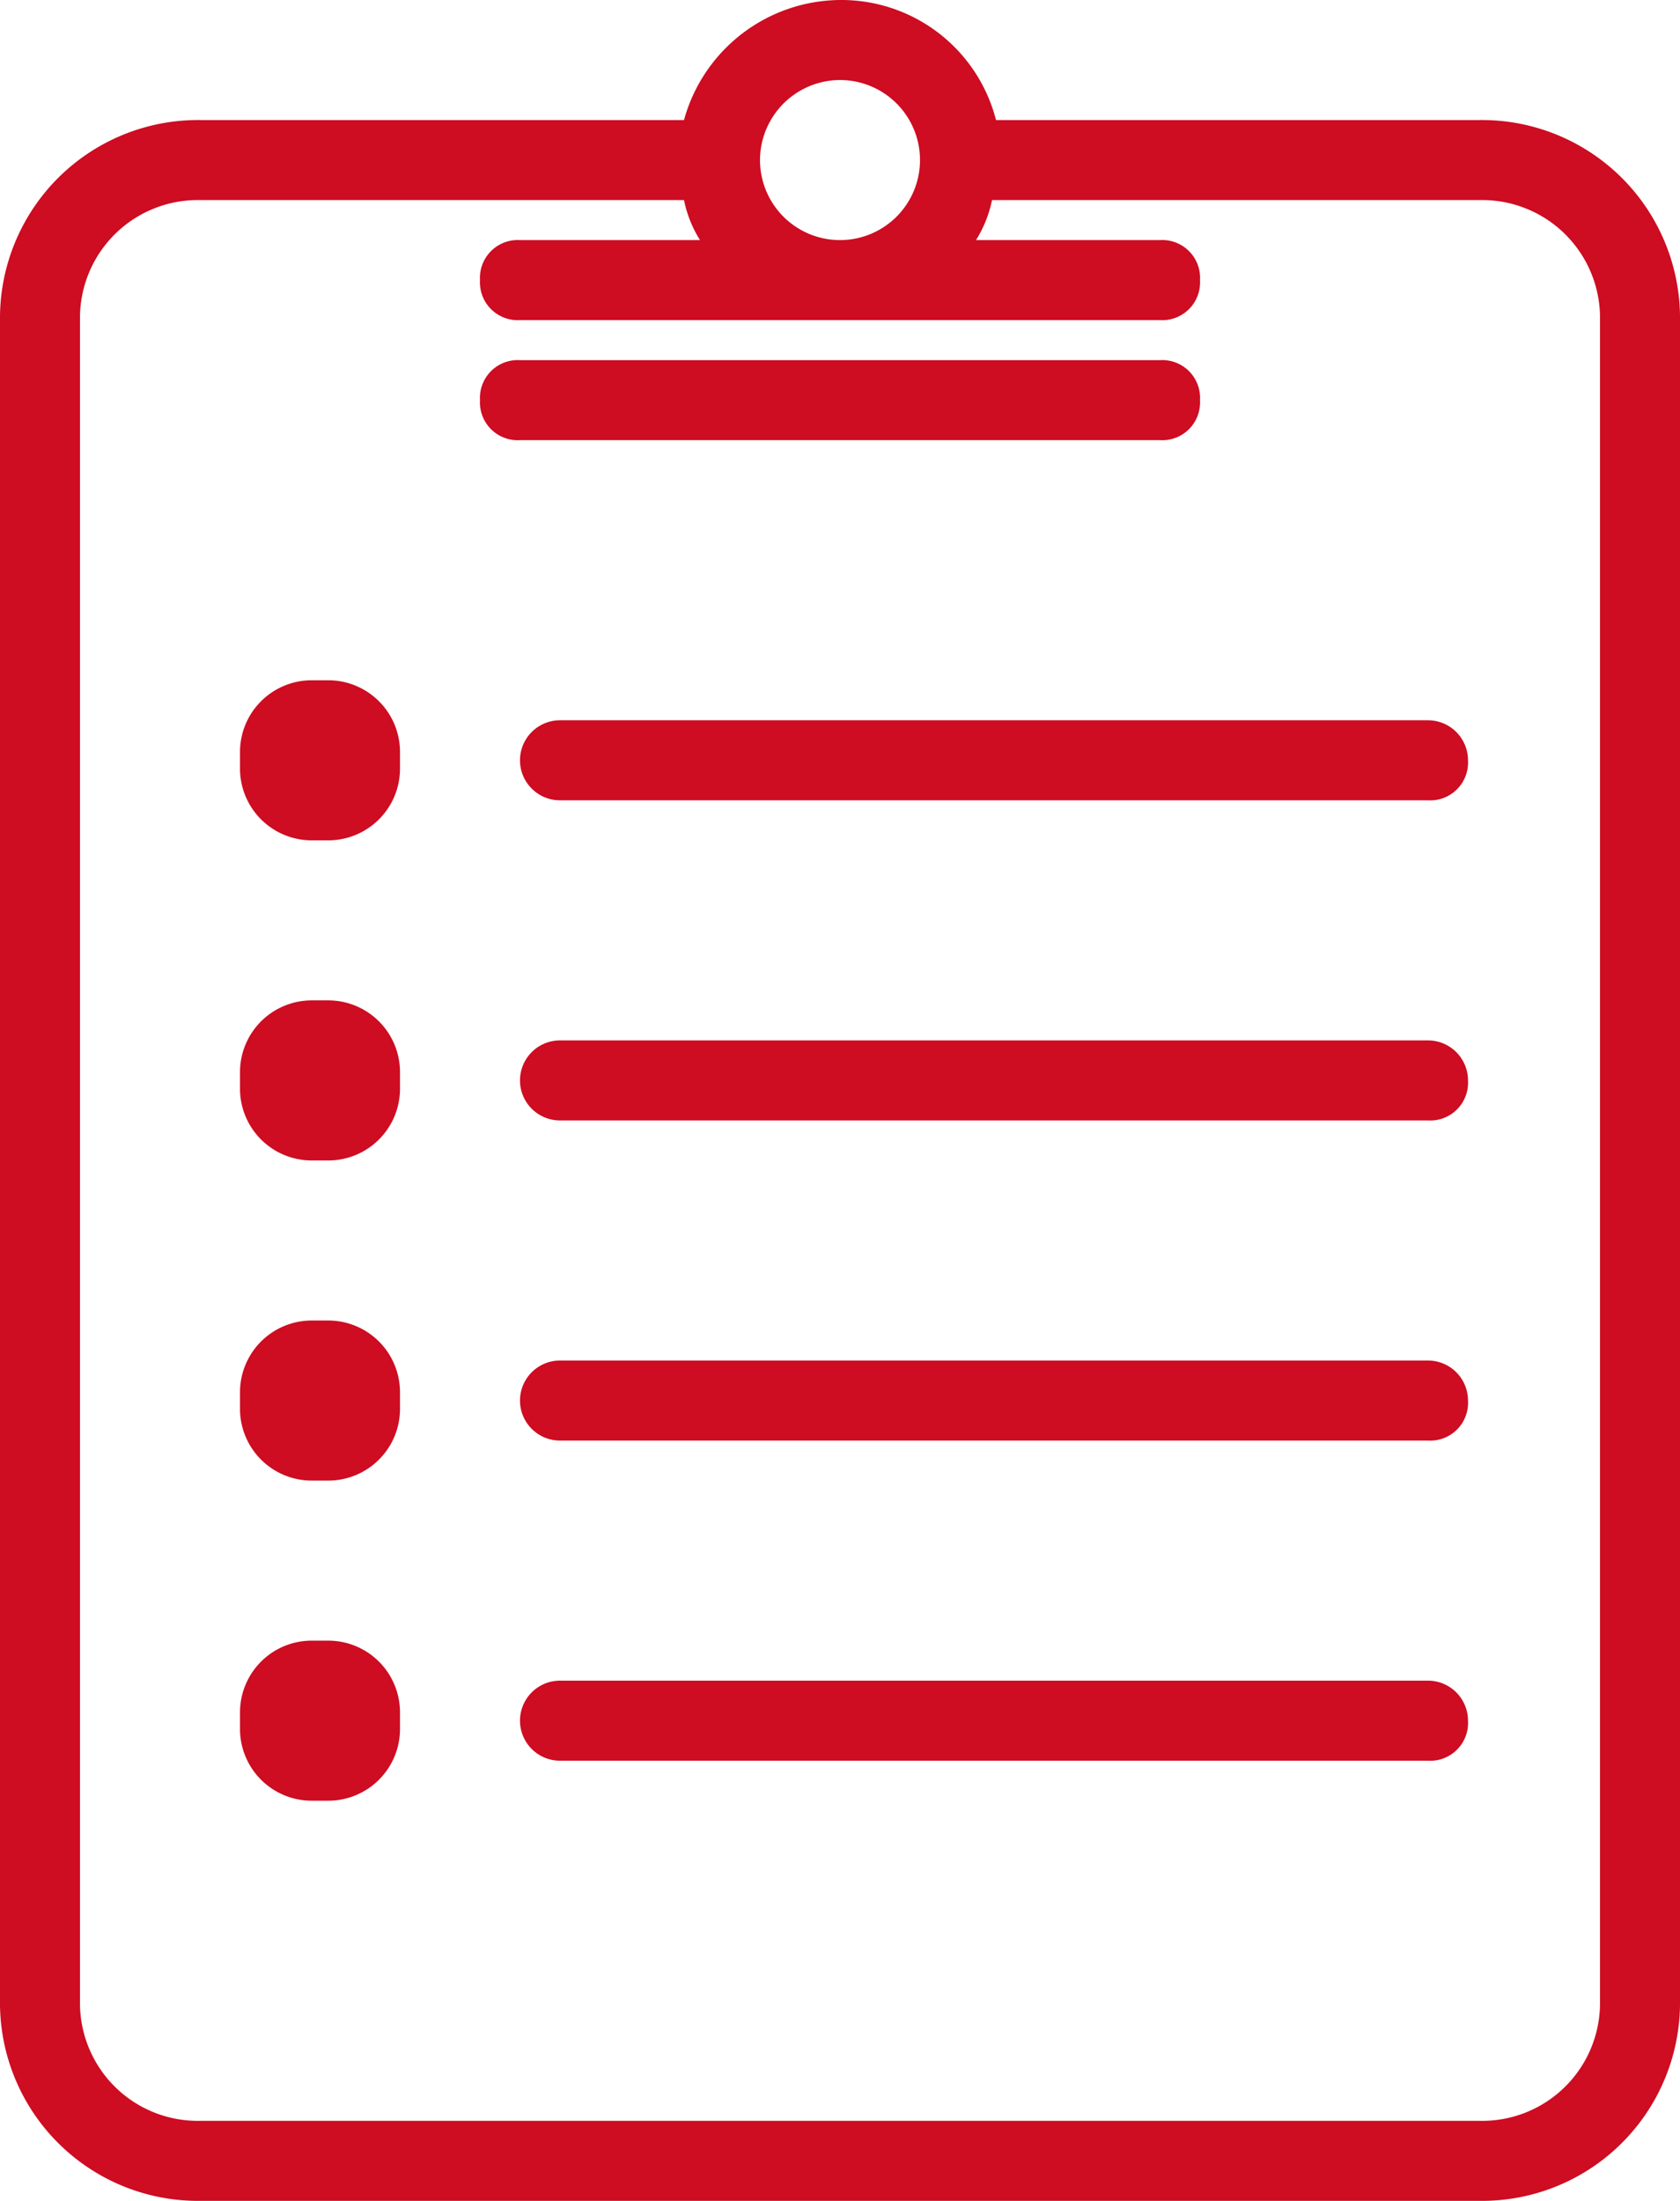 <svg id="Gruppe_35" data-name="Gruppe 35" xmlns="http://www.w3.org/2000/svg" viewBox="0 0 42 55">
  <defs>
    <style>
      .cls-1 {
        fill: #ce0c22;
      }
    </style>
  </defs>
  <g id="Gruppe_34" data-name="Gruppe 34">
    <path id="Pfad_35" data-name="Pfad 35" class="cls-1" d="M37,3H24.9A3.99,3.99,0,0,0,21,0a4.079,4.079,0,0,0-3.9,3H5A4.951,4.951,0,0,0,0,8V50a4.951,4.951,0,0,0,5,5H37a4.951,4.951,0,0,0,5-5V8A4.951,4.951,0,0,0,37,3ZM21,2a2,2,0,1,1-2,2A2.006,2.006,0,0,1,21,2ZM40,50a2.946,2.946,0,0,1-3,3H5a2.946,2.946,0,0,1-3-3V8A2.946,2.946,0,0,1,5,5H17.1a3,3,0,0,0,.4,1H13a.945.945,0,0,0-1,1,.945.945,0,0,0,1,1H29a.945.945,0,0,0,1-1,.945.945,0,0,0-1-1H24.4a3,3,0,0,0,.4-1H37a2.946,2.946,0,0,1,3,3ZM29,11a.945.945,0,0,0,1-1,.945.945,0,0,0-1-1H13a.945.945,0,0,0-1,1,.945.945,0,0,0,1,1Zm6.7,7H14a1,1,0,0,0,0,2H35.7a.945.945,0,0,0,1-1A1,1,0,0,0,35.7,18ZM8.2,17H7.8A1.793,1.793,0,0,0,6,18.8v.4A1.793,1.793,0,0,0,7.8,21h.4A1.793,1.793,0,0,0,10,19.2v-.4A1.793,1.793,0,0,0,8.2,17Zm0,8H7.8A1.793,1.793,0,0,0,6,26.8v.4A1.793,1.793,0,0,0,7.8,29h.4A1.793,1.793,0,0,0,10,27.2v-.4A1.793,1.793,0,0,0,8.2,25Zm0,8H7.8A1.793,1.793,0,0,0,6,34.8v.4A1.793,1.793,0,0,0,7.8,37h.4A1.793,1.793,0,0,0,10,35.2v-.4A1.793,1.793,0,0,0,8.2,33Zm0,8H7.8A1.793,1.793,0,0,0,6,42.8v.4A1.793,1.793,0,0,0,7.8,45h.4A1.793,1.793,0,0,0,10,43.2v-.4A1.793,1.793,0,0,0,8.2,41ZM35.7,26H14a1,1,0,0,0,0,2H35.7a.945.945,0,0,0,1-1A1,1,0,0,0,35.7,26Zm0,8H14a1,1,0,0,0,0,2H35.7a.945.945,0,0,0,1-1A1,1,0,0,0,35.7,34Zm0,8H14a1,1,0,0,0,0,2H35.7a.945.945,0,0,0,1-1A1,1,0,0,0,35.7,42Z"/>
  </g>
</svg>

